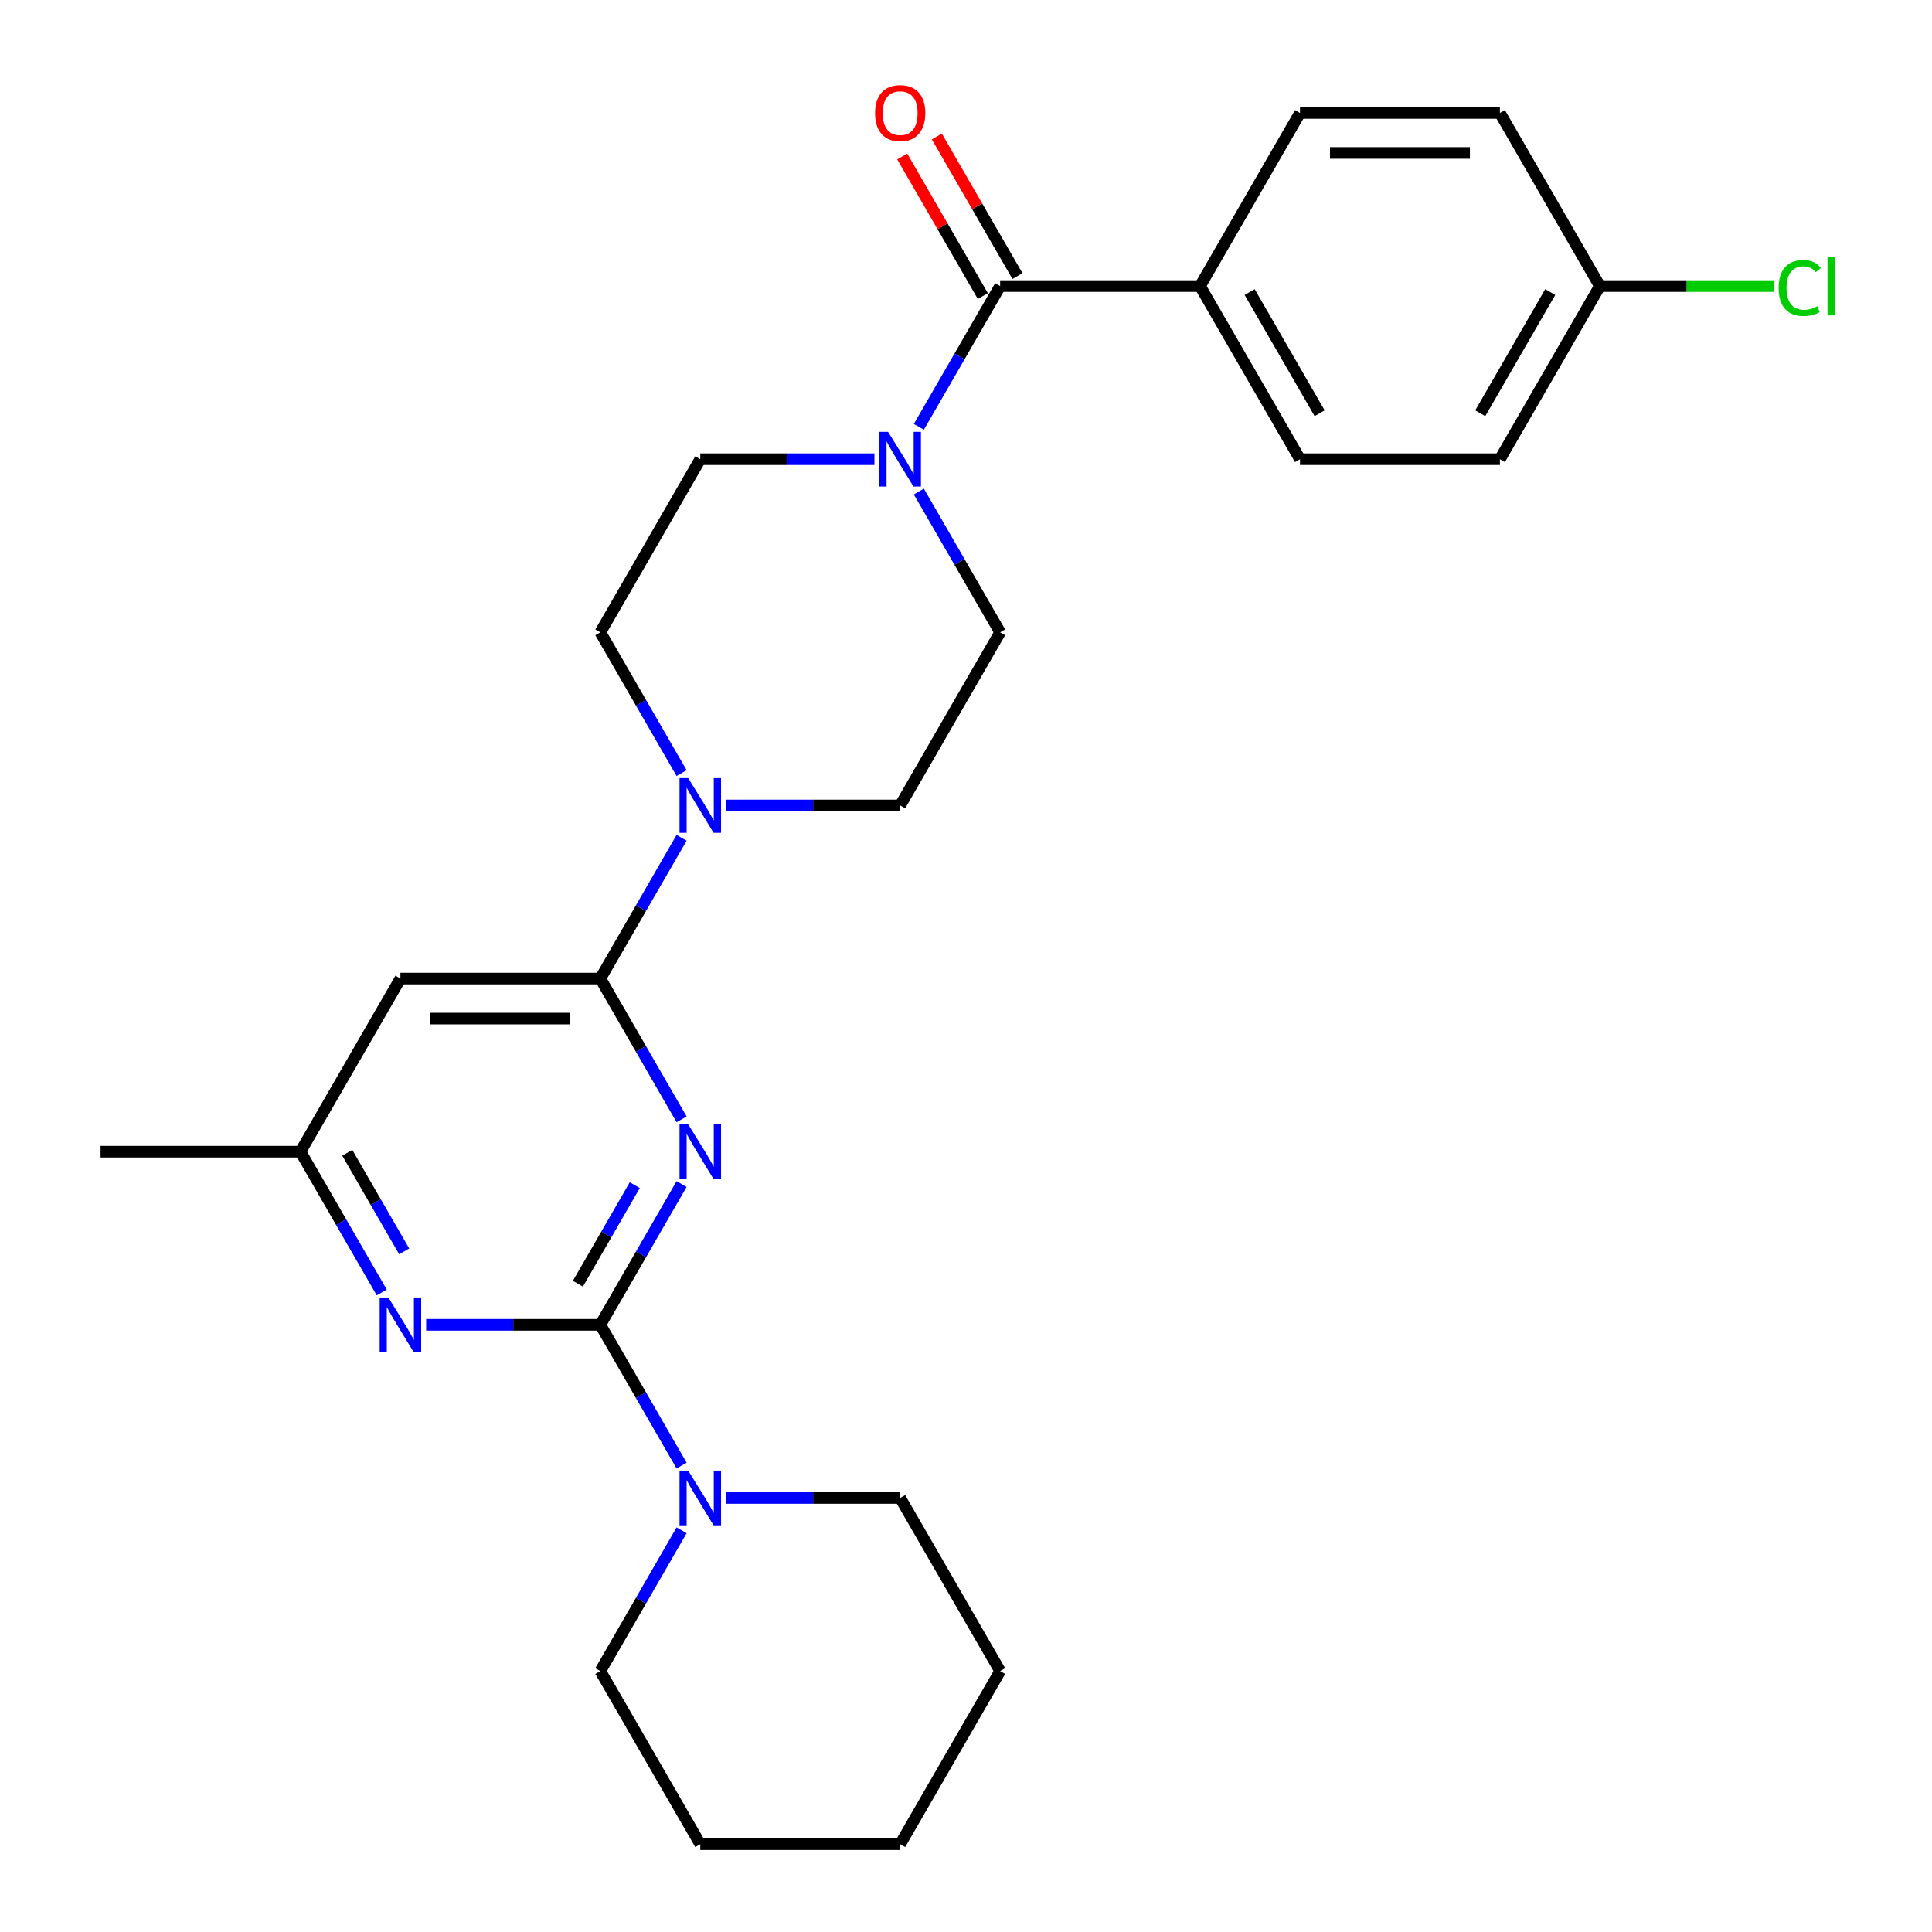 <?xml version='1.0' encoding='iso-8859-1'?>
<svg version='1.1' baseProfile='full'
              xmlns='http://www.w3.org/2000/svg'
                      xmlns:rdkit='http://www.rdkit.org/xml'
                      xmlns:xlink='http://www.w3.org/1999/xlink'
                  xml:space='preserve'
width='1000px' height='1000px' viewBox='0 0 1000 1000'>
<!-- END OF HEADER -->
<rect style='opacity:1.0;fill:#FFFFFF;stroke:none' width='1000' height='1000' x='0' y='0'> </rect>
<path class='bond-0' d='M 352.796,612.862 L 331.762,649.292' style='fill:none;fill-rule:evenodd;stroke:#0000FF;stroke-width:6px;stroke-linecap:butt;stroke-linejoin:miter;stroke-opacity:1' />
<path class='bond-0' d='M 331.762,649.292 L 310.729,685.723' style='fill:none;fill-rule:evenodd;stroke:#000000;stroke-width:6px;stroke-linecap:butt;stroke-linejoin:miter;stroke-opacity:1' />
<path class='bond-0' d='M 328.564,613.444 L 313.841,638.945' style='fill:none;fill-rule:evenodd;stroke:#0000FF;stroke-width:6px;stroke-linecap:butt;stroke-linejoin:miter;stroke-opacity:1' />
<path class='bond-0' d='M 313.841,638.945 L 299.118,664.447' style='fill:none;fill-rule:evenodd;stroke:#000000;stroke-width:6px;stroke-linecap:butt;stroke-linejoin:miter;stroke-opacity:1' />
<path class='bond-1' d='M 352.796,579.369 L 331.762,542.938' style='fill:none;fill-rule:evenodd;stroke:#0000FF;stroke-width:6px;stroke-linecap:butt;stroke-linejoin:miter;stroke-opacity:1' />
<path class='bond-1' d='M 331.762,542.938 L 310.729,506.508' style='fill:none;fill-rule:evenodd;stroke:#000000;stroke-width:6px;stroke-linecap:butt;stroke-linejoin:miter;stroke-opacity:1' />
<path class='bond-2' d='M 310.729,685.723 L 265.658,685.723' style='fill:none;fill-rule:evenodd;stroke:#000000;stroke-width:6px;stroke-linecap:butt;stroke-linejoin:miter;stroke-opacity:1' />
<path class='bond-2' d='M 265.658,685.723 L 220.586,685.723' style='fill:none;fill-rule:evenodd;stroke:#0000FF;stroke-width:6px;stroke-linecap:butt;stroke-linejoin:miter;stroke-opacity:1' />
<path class='bond-6' d='M 310.729,685.723 L 331.762,722.153' style='fill:none;fill-rule:evenodd;stroke:#000000;stroke-width:6px;stroke-linecap:butt;stroke-linejoin:miter;stroke-opacity:1' />
<path class='bond-6' d='M 331.762,722.153 L 352.796,758.584' style='fill:none;fill-rule:evenodd;stroke:#0000FF;stroke-width:6px;stroke-linecap:butt;stroke-linejoin:miter;stroke-opacity:1' />
<path class='bond-3' d='M 310.729,506.508 L 331.762,470.077' style='fill:none;fill-rule:evenodd;stroke:#000000;stroke-width:6px;stroke-linecap:butt;stroke-linejoin:miter;stroke-opacity:1' />
<path class='bond-3' d='M 331.762,470.077 L 352.796,433.647' style='fill:none;fill-rule:evenodd;stroke:#0000FF;stroke-width:6px;stroke-linecap:butt;stroke-linejoin:miter;stroke-opacity:1' />
<path class='bond-7' d='M 310.729,506.508 L 207.26,506.508' style='fill:none;fill-rule:evenodd;stroke:#000000;stroke-width:6px;stroke-linecap:butt;stroke-linejoin:miter;stroke-opacity:1' />
<path class='bond-7' d='M 295.209,527.202 L 222.78,527.202' style='fill:none;fill-rule:evenodd;stroke:#000000;stroke-width:6px;stroke-linecap:butt;stroke-linejoin:miter;stroke-opacity:1' />
<path class='bond-27' d='M 197.591,668.976 L 176.558,632.546' style='fill:none;fill-rule:evenodd;stroke:#0000FF;stroke-width:6px;stroke-linecap:butt;stroke-linejoin:miter;stroke-opacity:1' />
<path class='bond-27' d='M 176.558,632.546 L 155.525,596.115' style='fill:none;fill-rule:evenodd;stroke:#000000;stroke-width:6px;stroke-linecap:butt;stroke-linejoin:miter;stroke-opacity:1' />
<path class='bond-27' d='M 209.202,647.7 L 194.479,622.199' style='fill:none;fill-rule:evenodd;stroke:#0000FF;stroke-width:6px;stroke-linecap:butt;stroke-linejoin:miter;stroke-opacity:1' />
<path class='bond-27' d='M 194.479,622.199 L 179.756,596.697' style='fill:none;fill-rule:evenodd;stroke:#000000;stroke-width:6px;stroke-linecap:butt;stroke-linejoin:miter;stroke-opacity:1' />
<path class='bond-10' d='M 375.791,416.9 L 420.863,416.9' style='fill:none;fill-rule:evenodd;stroke:#0000FF;stroke-width:6px;stroke-linecap:butt;stroke-linejoin:miter;stroke-opacity:1' />
<path class='bond-10' d='M 420.863,416.9 L 465.934,416.9' style='fill:none;fill-rule:evenodd;stroke:#000000;stroke-width:6px;stroke-linecap:butt;stroke-linejoin:miter;stroke-opacity:1' />
<path class='bond-11' d='M 352.796,400.153 L 331.762,363.723' style='fill:none;fill-rule:evenodd;stroke:#0000FF;stroke-width:6px;stroke-linecap:butt;stroke-linejoin:miter;stroke-opacity:1' />
<path class='bond-11' d='M 331.762,363.723 L 310.729,327.293' style='fill:none;fill-rule:evenodd;stroke:#000000;stroke-width:6px;stroke-linecap:butt;stroke-linejoin:miter;stroke-opacity:1' />
<path class='bond-4' d='M 517.669,148.078 L 496.636,184.508' style='fill:none;fill-rule:evenodd;stroke:#000000;stroke-width:6px;stroke-linecap:butt;stroke-linejoin:miter;stroke-opacity:1' />
<path class='bond-4' d='M 496.636,184.508 L 475.603,220.938' style='fill:none;fill-rule:evenodd;stroke:#0000FF;stroke-width:6px;stroke-linecap:butt;stroke-linejoin:miter;stroke-opacity:1' />
<path class='bond-9' d='M 517.669,148.078 L 621.139,148.078' style='fill:none;fill-rule:evenodd;stroke:#000000;stroke-width:6px;stroke-linecap:butt;stroke-linejoin:miter;stroke-opacity:1' />
<path class='bond-14' d='M 526.63,142.904 L 505.77,106.774' style='fill:none;fill-rule:evenodd;stroke:#000000;stroke-width:6px;stroke-linecap:butt;stroke-linejoin:miter;stroke-opacity:1' />
<path class='bond-14' d='M 505.77,106.774 L 484.91,70.643' style='fill:none;fill-rule:evenodd;stroke:#FF0000;stroke-width:6px;stroke-linecap:butt;stroke-linejoin:miter;stroke-opacity:1' />
<path class='bond-14' d='M 508.708,153.251 L 487.848,117.121' style='fill:none;fill-rule:evenodd;stroke:#000000;stroke-width:6px;stroke-linecap:butt;stroke-linejoin:miter;stroke-opacity:1' />
<path class='bond-14' d='M 487.848,117.121 L 466.989,80.99' style='fill:none;fill-rule:evenodd;stroke:#FF0000;stroke-width:6px;stroke-linecap:butt;stroke-linejoin:miter;stroke-opacity:1' />
<path class='bond-5' d='M 452.607,237.685 L 407.536,237.685' style='fill:none;fill-rule:evenodd;stroke:#0000FF;stroke-width:6px;stroke-linecap:butt;stroke-linejoin:miter;stroke-opacity:1' />
<path class='bond-5' d='M 407.536,237.685 L 362.464,237.685' style='fill:none;fill-rule:evenodd;stroke:#000000;stroke-width:6px;stroke-linecap:butt;stroke-linejoin:miter;stroke-opacity:1' />
<path class='bond-28' d='M 475.603,254.432 L 496.636,290.862' style='fill:none;fill-rule:evenodd;stroke:#0000FF;stroke-width:6px;stroke-linecap:butt;stroke-linejoin:miter;stroke-opacity:1' />
<path class='bond-28' d='M 496.636,290.862 L 517.669,327.293' style='fill:none;fill-rule:evenodd;stroke:#000000;stroke-width:6px;stroke-linecap:butt;stroke-linejoin:miter;stroke-opacity:1' />
<path class='bond-21' d='M 352.796,792.077 L 331.762,828.508' style='fill:none;fill-rule:evenodd;stroke:#0000FF;stroke-width:6px;stroke-linecap:butt;stroke-linejoin:miter;stroke-opacity:1' />
<path class='bond-21' d='M 331.762,828.508 L 310.729,864.938' style='fill:none;fill-rule:evenodd;stroke:#000000;stroke-width:6px;stroke-linecap:butt;stroke-linejoin:miter;stroke-opacity:1' />
<path class='bond-22' d='M 375.791,775.33 L 420.863,775.33' style='fill:none;fill-rule:evenodd;stroke:#0000FF;stroke-width:6px;stroke-linecap:butt;stroke-linejoin:miter;stroke-opacity:1' />
<path class='bond-22' d='M 420.863,775.33 L 465.934,775.33' style='fill:none;fill-rule:evenodd;stroke:#000000;stroke-width:6px;stroke-linecap:butt;stroke-linejoin:miter;stroke-opacity:1' />
<path class='bond-8' d='M 207.26,506.508 L 155.525,596.115' style='fill:none;fill-rule:evenodd;stroke:#000000;stroke-width:6px;stroke-linecap:butt;stroke-linejoin:miter;stroke-opacity:1' />
<path class='bond-23' d='M 155.525,596.115 L 52.055,596.115' style='fill:none;fill-rule:evenodd;stroke:#000000;stroke-width:6px;stroke-linecap:butt;stroke-linejoin:miter;stroke-opacity:1' />
<path class='bond-15' d='M 621.139,148.078 L 672.874,237.685' style='fill:none;fill-rule:evenodd;stroke:#000000;stroke-width:6px;stroke-linecap:butt;stroke-linejoin:miter;stroke-opacity:1' />
<path class='bond-15' d='M 646.821,151.172 L 683.035,213.897' style='fill:none;fill-rule:evenodd;stroke:#000000;stroke-width:6px;stroke-linecap:butt;stroke-linejoin:miter;stroke-opacity:1' />
<path class='bond-16' d='M 621.139,148.078 L 672.874,58.47' style='fill:none;fill-rule:evenodd;stroke:#000000;stroke-width:6px;stroke-linecap:butt;stroke-linejoin:miter;stroke-opacity:1' />
<path class='bond-13' d='M 465.934,416.9 L 517.669,327.293' style='fill:none;fill-rule:evenodd;stroke:#000000;stroke-width:6px;stroke-linecap:butt;stroke-linejoin:miter;stroke-opacity:1' />
<path class='bond-12' d='M 310.729,327.293 L 362.464,237.685' style='fill:none;fill-rule:evenodd;stroke:#000000;stroke-width:6px;stroke-linecap:butt;stroke-linejoin:miter;stroke-opacity:1' />
<path class='bond-18' d='M 672.874,237.685 L 776.344,237.685' style='fill:none;fill-rule:evenodd;stroke:#000000;stroke-width:6px;stroke-linecap:butt;stroke-linejoin:miter;stroke-opacity:1' />
<path class='bond-19' d='M 672.874,58.47 L 776.344,58.47' style='fill:none;fill-rule:evenodd;stroke:#000000;stroke-width:6px;stroke-linecap:butt;stroke-linejoin:miter;stroke-opacity:1' />
<path class='bond-19' d='M 688.394,79.164 L 760.823,79.164' style='fill:none;fill-rule:evenodd;stroke:#000000;stroke-width:6px;stroke-linecap:butt;stroke-linejoin:miter;stroke-opacity:1' />
<path class='bond-17' d='M 828.079,148.078 L 776.344,58.47' style='fill:none;fill-rule:evenodd;stroke:#000000;stroke-width:6px;stroke-linecap:butt;stroke-linejoin:miter;stroke-opacity:1' />
<path class='bond-20' d='M 828.079,148.078 L 873.06,148.078' style='fill:none;fill-rule:evenodd;stroke:#000000;stroke-width:6px;stroke-linecap:butt;stroke-linejoin:miter;stroke-opacity:1' />
<path class='bond-20' d='M 873.06,148.078 L 918.042,148.078' style='fill:none;fill-rule:evenodd;stroke:#00CC00;stroke-width:6px;stroke-linecap:butt;stroke-linejoin:miter;stroke-opacity:1' />
<path class='bond-30' d='M 828.079,148.078 L 776.344,237.685' style='fill:none;fill-rule:evenodd;stroke:#000000;stroke-width:6px;stroke-linecap:butt;stroke-linejoin:miter;stroke-opacity:1' />
<path class='bond-30' d='M 802.397,151.172 L 766.183,213.897' style='fill:none;fill-rule:evenodd;stroke:#000000;stroke-width:6px;stroke-linecap:butt;stroke-linejoin:miter;stroke-opacity:1' />
<path class='bond-25' d='M 310.729,864.938 L 362.464,954.545' style='fill:none;fill-rule:evenodd;stroke:#000000;stroke-width:6px;stroke-linecap:butt;stroke-linejoin:miter;stroke-opacity:1' />
<path class='bond-24' d='M 465.934,775.33 L 517.669,864.938' style='fill:none;fill-rule:evenodd;stroke:#000000;stroke-width:6px;stroke-linecap:butt;stroke-linejoin:miter;stroke-opacity:1' />
<path class='bond-26' d='M 517.669,864.938 L 465.934,954.545' style='fill:none;fill-rule:evenodd;stroke:#000000;stroke-width:6px;stroke-linecap:butt;stroke-linejoin:miter;stroke-opacity:1' />
<path class='bond-29' d='M 362.464,954.545 L 465.934,954.545' style='fill:none;fill-rule:evenodd;stroke:#000000;stroke-width:6px;stroke-linecap:butt;stroke-linejoin:miter;stroke-opacity:1' />
<path  class='atom-0' d='M 356.204 581.955
L 365.484 596.955
Q 366.404 598.435, 367.884 601.115
Q 369.364 603.795, 369.444 603.955
L 369.444 581.955
L 373.204 581.955
L 373.204 610.275
L 369.324 610.275
L 359.364 593.875
Q 358.204 591.955, 356.964 589.755
Q 355.764 587.555, 355.404 586.875
L 355.404 610.275
L 351.724 610.275
L 351.724 581.955
L 356.204 581.955
' fill='#0000FF'/>
<path  class='atom-3' d='M 201 671.563
L 210.28 686.563
Q 211.2 688.043, 212.68 690.723
Q 214.16 693.403, 214.24 693.563
L 214.24 671.563
L 218 671.563
L 218 699.883
L 214.12 699.883
L 204.16 683.483
Q 203 681.563, 201.76 679.363
Q 200.56 677.163, 200.2 676.483
L 200.2 699.883
L 196.52 699.883
L 196.52 671.563
L 201 671.563
' fill='#0000FF'/>
<path  class='atom-4' d='M 356.204 402.74
L 365.484 417.74
Q 366.404 419.22, 367.884 421.9
Q 369.364 424.58, 369.444 424.74
L 369.444 402.74
L 373.204 402.74
L 373.204 431.06
L 369.324 431.06
L 359.364 414.66
Q 358.204 412.74, 356.964 410.54
Q 355.764 408.34, 355.404 407.66
L 355.404 431.06
L 351.724 431.06
L 351.724 402.74
L 356.204 402.74
' fill='#0000FF'/>
<path  class='atom-6' d='M 459.674 223.525
L 468.954 238.525
Q 469.874 240.005, 471.354 242.685
Q 472.834 245.365, 472.914 245.525
L 472.914 223.525
L 476.674 223.525
L 476.674 251.845
L 472.794 251.845
L 462.834 235.445
Q 461.674 233.525, 460.434 231.325
Q 459.234 229.125, 458.874 228.445
L 458.874 251.845
L 455.194 251.845
L 455.194 223.525
L 459.674 223.525
' fill='#0000FF'/>
<path  class='atom-7' d='M 356.204 761.17
L 365.484 776.17
Q 366.404 777.65, 367.884 780.33
Q 369.364 783.01, 369.444 783.17
L 369.444 761.17
L 373.204 761.17
L 373.204 789.49
L 369.324 789.49
L 359.364 773.09
Q 358.204 771.17, 356.964 768.97
Q 355.764 766.77, 355.404 766.09
L 355.404 789.49
L 351.724 789.49
L 351.724 761.17
L 356.204 761.17
' fill='#0000FF'/>
<path  class='atom-15' d='M 452.934 58.55
Q 452.934 51.75, 456.294 47.95
Q 459.654 44.15, 465.934 44.15
Q 472.214 44.15, 475.574 47.95
Q 478.934 51.75, 478.934 58.55
Q 478.934 65.43, 475.534 69.35
Q 472.134 73.23, 465.934 73.23
Q 459.694 73.23, 456.294 69.35
Q 452.934 65.47, 452.934 58.55
M 465.934 70.03
Q 470.254 70.03, 472.574 67.15
Q 474.934 64.23, 474.934 58.55
Q 474.934 52.99, 472.574 50.19
Q 470.254 47.35, 465.934 47.35
Q 461.614 47.35, 459.254 50.15
Q 456.934 52.95, 456.934 58.55
Q 456.934 64.27, 459.254 67.15
Q 461.614 70.03, 465.934 70.03
' fill='#FF0000'/>
<path  class='atom-21' d='M 920.629 149.058
Q 920.629 142.018, 923.909 138.338
Q 927.229 134.618, 933.509 134.618
Q 939.349 134.618, 942.469 138.738
L 939.829 140.898
Q 937.549 137.898, 933.509 137.898
Q 929.229 137.898, 926.949 140.778
Q 924.709 143.618, 924.709 149.058
Q 924.709 154.658, 927.029 157.538
Q 929.389 160.418, 933.949 160.418
Q 937.069 160.418, 940.709 158.538
L 941.829 161.538
Q 940.349 162.498, 938.109 163.058
Q 935.869 163.618, 933.389 163.618
Q 927.229 163.618, 923.909 159.858
Q 920.629 156.098, 920.629 149.058
' fill='#00CC00'/>
<path  class='atom-21' d='M 945.909 132.898
L 949.589 132.898
L 949.589 163.258
L 945.909 163.258
L 945.909 132.898
' fill='#00CC00'/>
</svg>

